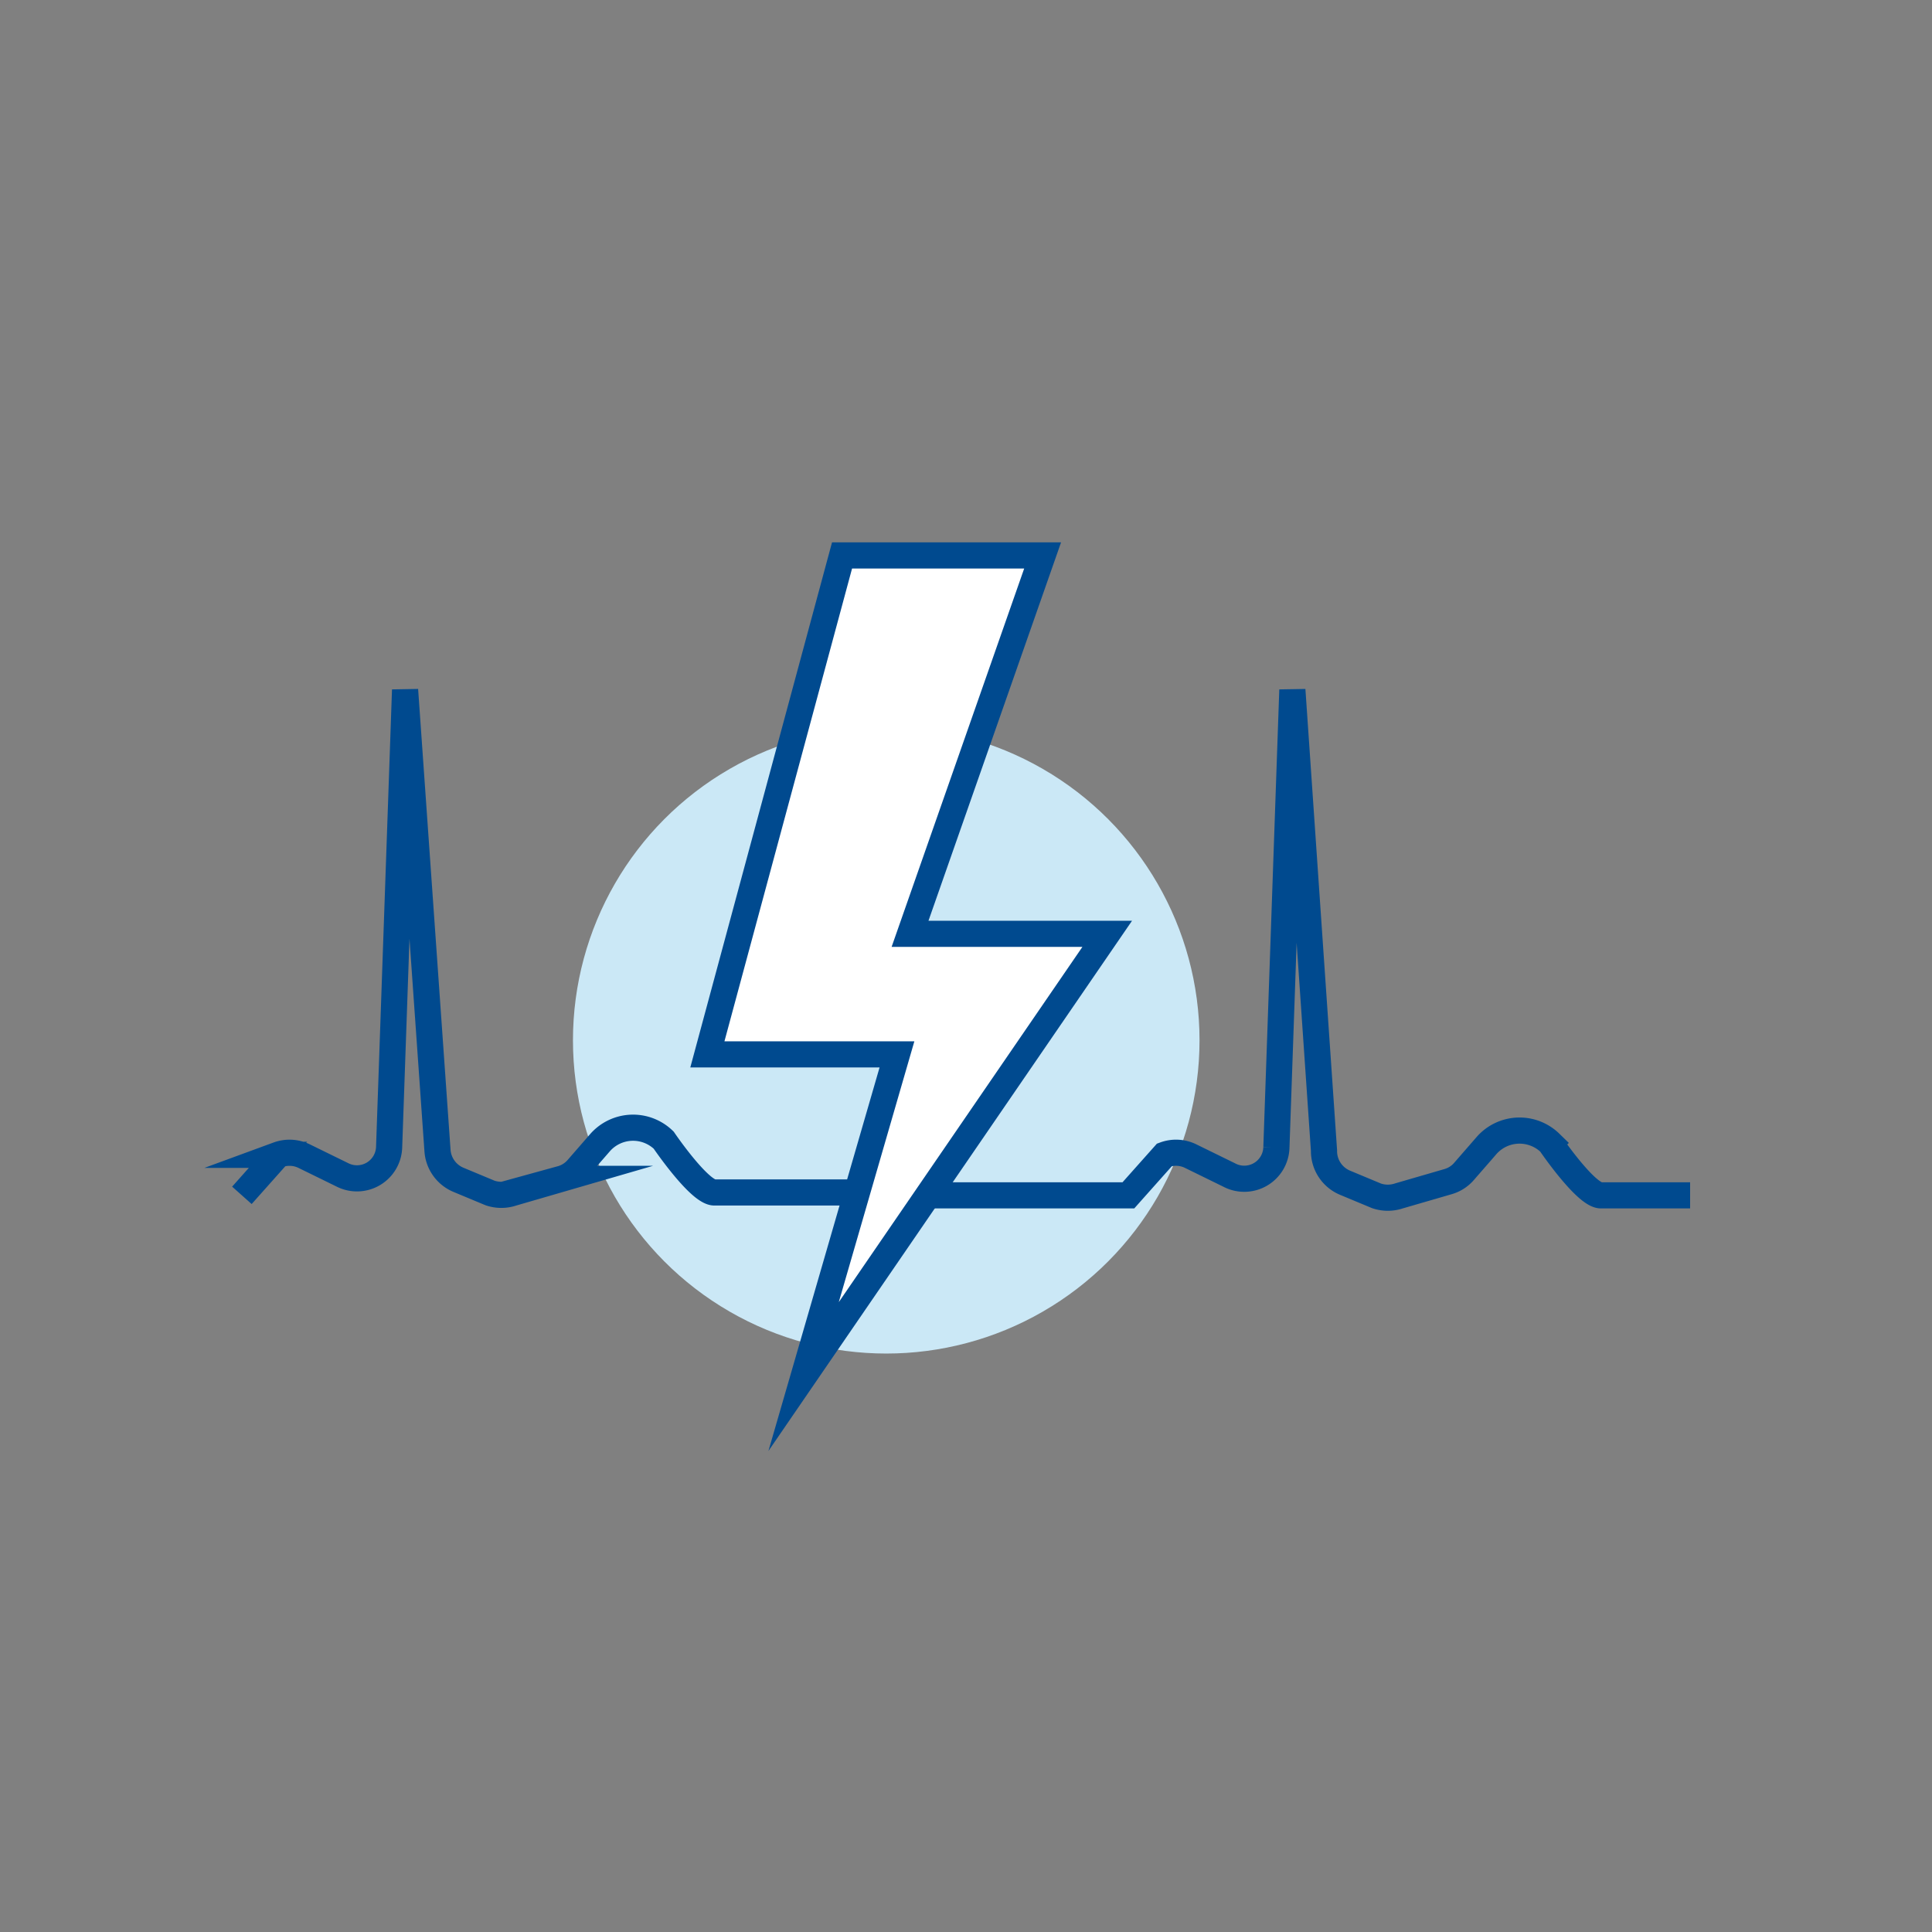 <?xml version="1.0" encoding="UTF-8"?>
<svg xmlns="http://www.w3.org/2000/svg" viewBox="0 0 73.88 73.88">
  <rect x="0" y="0" width="73.88" height="73.88" fill="#808080" stroke="none"/>
  <defs>
    <style>.a{fill:#cbe8f6;}.b{fill:none;}.b,.c{stroke:#004a8f;stroke-miterlimit:10;}.c{fill:#fff;}</style>
  </defs>
  <title>isim-icon-artifacts and electrical interference</title>
  <circle class="a" cx="33.89" cy="39.78" r="11.98"></circle>
  <path class="b" d="M9.25,45.71l1.38-1.55a1.28,1.28,0,0,1,1,.05l1.47.72a1.23,1.23,0,0,0,1.78-1.06l.61-17.49L16.73,44a1.31,1.31,0,0,0,.81,1.12l1.2.5a1.34,1.34,0,0,0,.86,0l1.86-.54a1.27,1.27,0,0,0,.62-.39l.87-1a1.68,1.68,0,0,1,2.43-.09s1.36,2,1.94,2h6.57"></path>
  <path class="b" d="M64.63,45.71H61.22c-.58,0-1.94-2-1.94-2a1.68,1.68,0,0,0-2.43.09l-.87,1a1.27,1.27,0,0,1-.62.39l-1.86.54a1.34,1.34,0,0,1-.86,0l-1.2-.5A1.31,1.31,0,0,1,50.63,44L49.42,26.38l-.61,17.49A1.23,1.23,0,0,1,47,44.93l-1.47-.72a1.27,1.27,0,0,0-1-.05l-1.38,1.55H35"></path>
  <polygon class="c" points="27.05 40.32 34.3 40.32 30.73 52.64 42.34 35.71 34.8 35.71 39.87 21.24 32.2 21.24 27.05 40.32"></polygon>
</svg>
